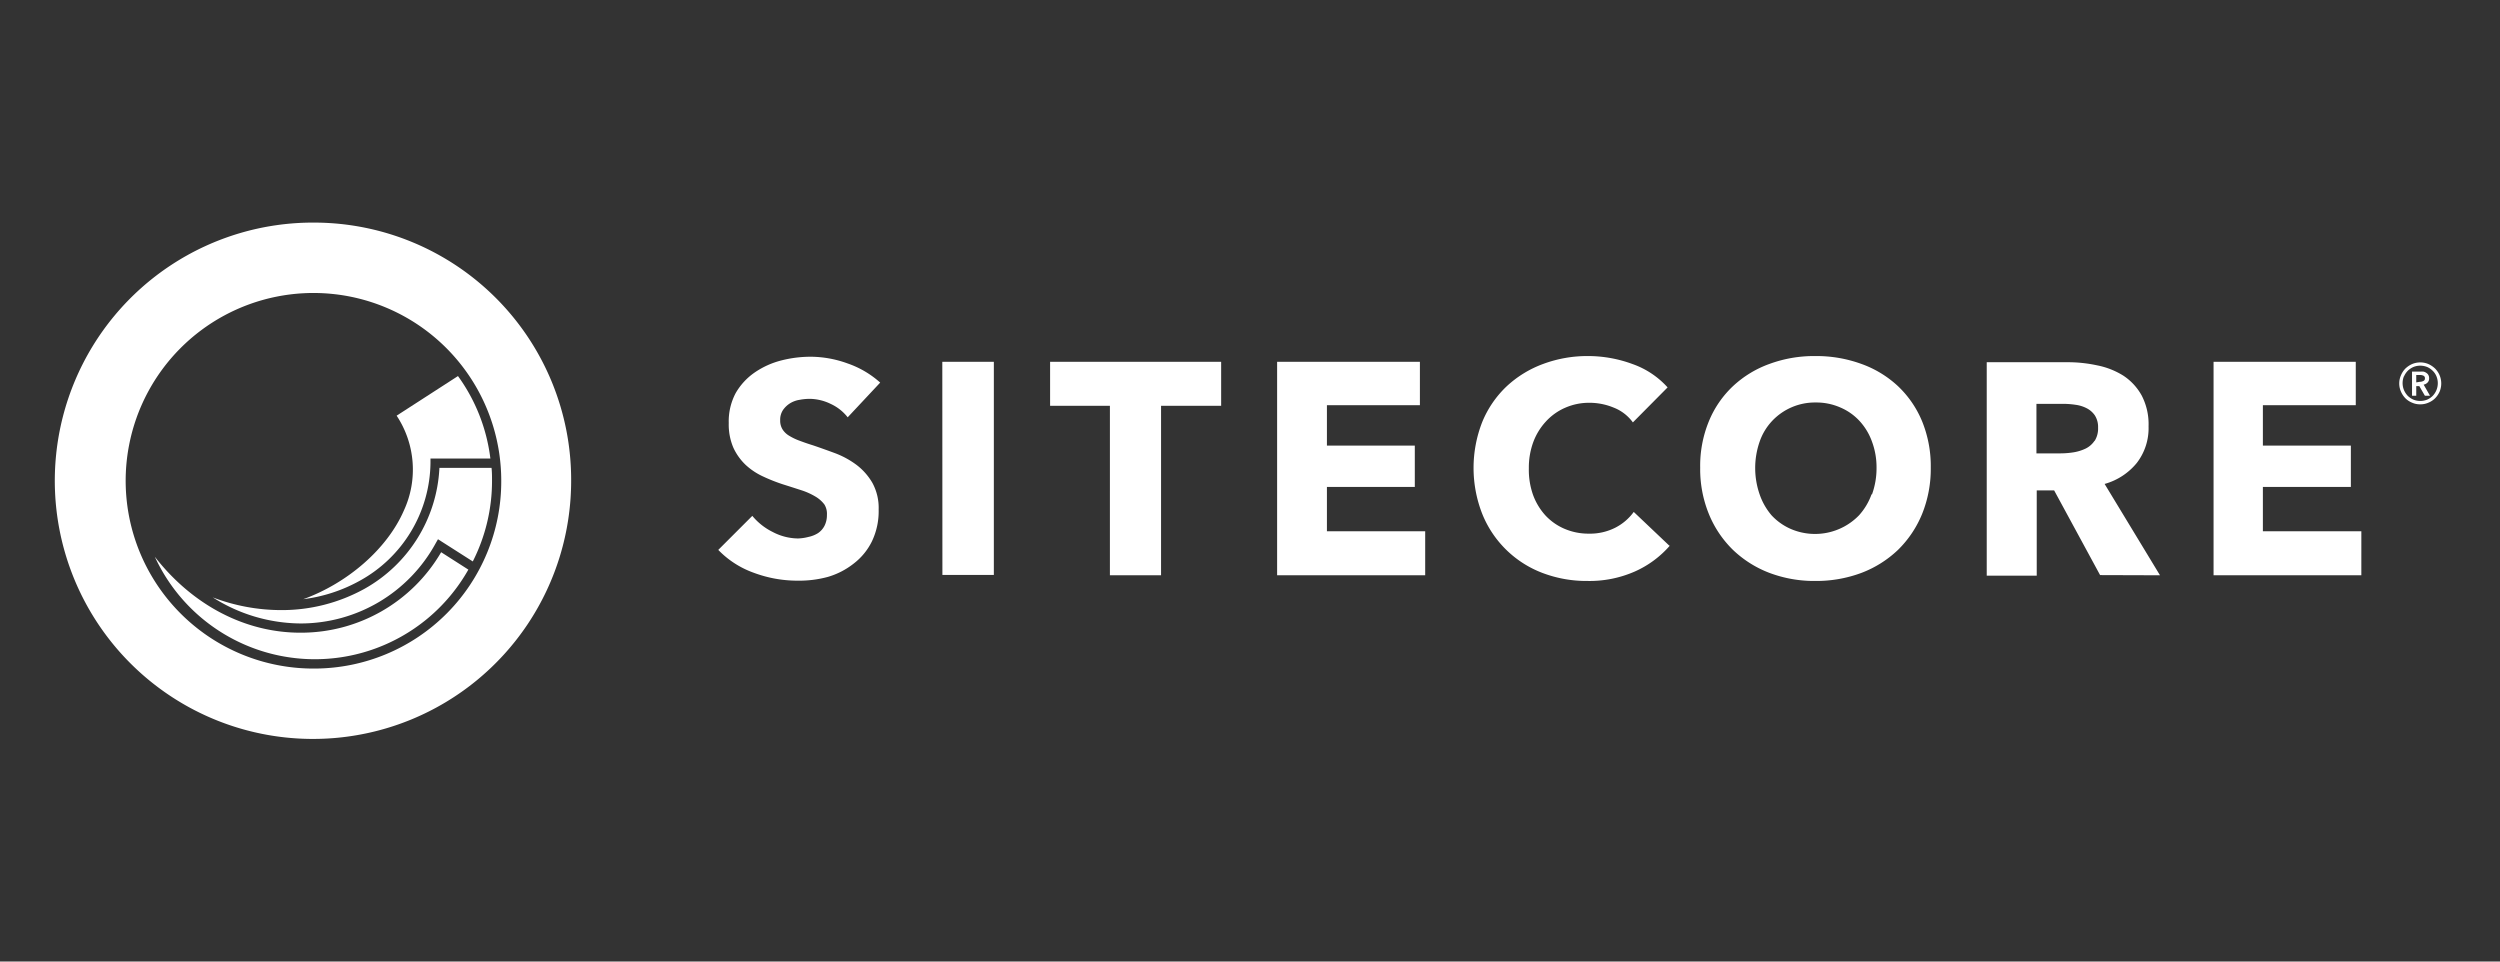 <svg xmlns="http://www.w3.org/2000/svg" id="Design" viewBox="0 0 260 100"><rect x="0" y="0" width="260" height="100" fill="#333333" stroke="none"/><defs><style>.cls-1{fill:#fff;fill-rule:evenodd;}</style></defs><g id="Symbols"><g id="_05.-Components-_-Header" data-name="05.-Components-/-Header"><g id="_01-Branding-_-Sitecore-Logo" data-name="01-Branding-/-Sitecore-Logo"><g id="Group"><path id="Fill-1" class="cls-1" d="M91.54,39.79a9.91,9.91,0,0,0-3.41-2,11.38,11.38,0,0,0-3.81-.69,12.33,12.33,0,0,0-3.08.39,8.66,8.66,0,0,0-2.74,1.24,6.59,6.59,0,0,0-2,2.17A6.26,6.26,0,0,0,75.79,44a6.12,6.12,0,0,0,.48,2.56,5.84,5.84,0,0,0,1.28,1.79,6.9,6.9,0,0,0,1.8,1.2,18.17,18.17,0,0,0,2.07.82c.73.23,1.38.44,2,.64a7.11,7.11,0,0,1,1.43.66,3.18,3.18,0,0,1,.89.8A1.85,1.85,0,0,1,86,53.56a2.44,2.44,0,0,1-.25,1.12,2.06,2.06,0,0,1-.67.76,3,3,0,0,1-1,.4A4.89,4.89,0,0,1,83,56a5.74,5.74,0,0,1-2.63-.67,6.46,6.46,0,0,1-2.13-1.68L74.7,57.19a9.63,9.63,0,0,0,3.67,2.37,13,13,0,0,0,4.58.83A11.39,11.39,0,0,0,86.09,60,7.93,7.93,0,0,0,88.8,58.6a6.53,6.53,0,0,0,1.88-2.3,7.25,7.25,0,0,0,.7-3.31,5.43,5.43,0,0,0-.65-2.77,6.34,6.34,0,0,0-1.65-1.87,9.09,9.09,0,0,0-2.21-1.21c-.81-.3-1.59-.58-2.33-.83-.52-.16-1-.33-1.4-.48a6,6,0,0,1-1.08-.52,2.05,2.05,0,0,1-.68-.66,1.7,1.7,0,0,1-.24-.94,1.81,1.81,0,0,1,.3-1.08,2.53,2.53,0,0,1,.73-.69,2.68,2.68,0,0,1,1-.36,5.61,5.61,0,0,1,1.07-.1,5.12,5.12,0,0,1,2.14.52,4.79,4.79,0,0,1,1.78,1.4Zm6.47,20h5.35V37.63H98ZM127,42.2V37.63H109.21V42.2h6.22V59.83h5.32V42.2Zm21.22,17.63V55.25H138V50.64h9.14v-4.3H138v-4.2h9.67V37.63H132.82v22.2Zm25.39-3.08-3.7-3.51a5.41,5.41,0,0,1-1.9,1.63,5.81,5.81,0,0,1-2.77.63,6.33,6.33,0,0,1-2.52-.5,5.84,5.84,0,0,1-2-1.4,6.49,6.49,0,0,1-1.29-2.15A7.82,7.82,0,0,1,159,48.7a7.69,7.69,0,0,1,.46-2.72,6.46,6.46,0,0,1,1.31-2.14,5.9,5.9,0,0,1,2-1.43,6.17,6.17,0,0,1,2.56-.52,6.55,6.55,0,0,1,2.49.5,4.47,4.47,0,0,1,2,1.54l3.61-3.64a8.88,8.88,0,0,0-3.65-2.43,13.33,13.33,0,0,0-4.59-.83,13.16,13.16,0,0,0-4.7.82,11.26,11.26,0,0,0-3.8,2.33,10.69,10.69,0,0,0-2.53,3.69,13.09,13.09,0,0,0,0,9.59,10.92,10.92,0,0,0,6.24,6.12,12.89,12.89,0,0,0,4.71.84,11.7,11.7,0,0,0,4.95-1,10.43,10.43,0,0,0,3.61-2.68Zm26.29-12.93a10.59,10.59,0,0,0-2.5-3.65,11,11,0,0,0-3.81-2.32,13.63,13.63,0,0,0-4.8-.82,13.42,13.42,0,0,0-4.77.82,11,11,0,0,0-3.8,2.32,10.46,10.46,0,0,0-2.5,3.65,12.17,12.17,0,0,0-.9,4.81,12.35,12.35,0,0,0,.9,4.82,11,11,0,0,0,2.5,3.73,11.29,11.29,0,0,0,3.8,2.4,13.21,13.21,0,0,0,4.77.84,13.41,13.41,0,0,0,4.8-.84,11.33,11.33,0,0,0,3.81-2.4,11.12,11.12,0,0,0,2.5-3.73,12.54,12.54,0,0,0,.9-4.82,12.34,12.34,0,0,0-.9-4.81Zm-5.26,7.59a6.52,6.52,0,0,1-1.3,2.18,6.37,6.37,0,0,1-7.1,1.42,6,6,0,0,1-2-1.42A6.67,6.67,0,0,1,183,51.41a8.36,8.36,0,0,1,0-5.47,6,6,0,0,1,1.29-2.15,6.11,6.11,0,0,1,4.54-1.93,6.18,6.18,0,0,1,2.57.52,5.81,5.81,0,0,1,2,1.41,6.32,6.32,0,0,1,1.29,2.15,7.64,7.64,0,0,1,.47,2.69,8,8,0,0,1-.47,2.78Zm30,8.42-5.76-9.5a6.6,6.6,0,0,0,3.36-2.2,5.91,5.91,0,0,0,1.21-3.79,6.47,6.47,0,0,0-.71-3.2,5.85,5.85,0,0,0-1.91-2.07A8.07,8.07,0,0,0,218.12,38a14.5,14.5,0,0,0-3.1-.33h-8.4v22.2h5.2V51h1.81l4.78,8.81Zm-6.8-14a2.37,2.37,0,0,1-.93.82,4.69,4.69,0,0,1-1.25.39,8.75,8.75,0,0,1-1.34.11h-2.53V42h2.84a9,9,0,0,1,1.24.1,3.52,3.52,0,0,1,1.15.36,2.28,2.28,0,0,1,.85.75,2.24,2.24,0,0,1,.33,1.27,2.4,2.4,0,0,1-.36,1.38Zm27.74,14V55.25H235.34V50.64h9.15v-4.3h-9.15v-4.2H245V37.63H230.21v22.2Z"></path><path id="Fill-3" class="cls-1" d="M31.51,62.32a16.24,16.24,0,0,0,5.92-1.93,14.17,14.17,0,0,0,7.34-12.23l0-.47H51a18.42,18.42,0,0,0-3.37-8.58l-6.38,4.12A10.15,10.15,0,0,1,42,53.1c-1.74,4-5.86,7.55-10.47,9.22"></path><path id="Fill-5" class="cls-1" d="M51.12,48.66H45.7a15.25,15.25,0,0,1-7.8,12.58,17.79,17.79,0,0,1-8.68,2.21,20,20,0,0,1-7.09-1.32,17.2,17.2,0,0,0,9.12,2.71h.05a16,16,0,0,0,14-8.32l.25-.44,3.62,2.31a18.47,18.47,0,0,0,2-8.39c0-.45,0-.9-.05-1.34"></path><path id="Fill-7" class="cls-1" d="M31.3,65.8h-.06c-5.8,0-11.26-2.91-15.14-7.9a18.33,18.33,0,0,0,32.61,1.34l-2.83-1.81A16.87,16.87,0,0,1,31.3,65.8"></path><path id="Fill-9" class="cls-1" d="M32.76,23.15A26.85,26.85,0,1,0,59.4,50,26.75,26.75,0,0,0,32.76,23.15m0,46.38A19.53,19.53,0,1,1,52.13,50,19.46,19.46,0,0,1,32.76,69.53"></path><path id="Fill-11" class="cls-1" d="M249.7,40.73a2.31,2.31,0,0,0,.46.69,2.08,2.08,0,0,0,.7.46,2,2,0,0,0,.85.17,2,2,0,0,0,.84-.17,2.08,2.08,0,0,0,.7-.46,2.34,2.34,0,0,0,.47-.69,2.21,2.21,0,0,0,0-1.7,2.27,2.27,0,0,0-.47-.7,2.46,2.46,0,0,0-.7-.47,2.14,2.14,0,0,0-.84-.17,2.19,2.19,0,0,0-.85.17,2.46,2.46,0,0,0-.7.47,2.24,2.24,0,0,0-.46.7,2.1,2.1,0,0,0,0,1.7Zm.31-1.57a2,2,0,0,1,.39-.59,2,2,0,0,1,.59-.4,1.89,1.89,0,0,1,.72-.14,2,2,0,0,1,.72.14,1.94,1.94,0,0,1,.58.4,1.69,1.69,0,0,1,.39.59,1.9,1.9,0,0,1-.39,2,1.94,1.94,0,0,1-.58.4,2,2,0,0,1-.72.14,1.89,1.89,0,0,1-.72-.14,2,2,0,0,1-.59-.4,2.07,2.07,0,0,1-.39-.6,1.9,1.9,0,0,1,0-1.43Zm.84,2h.44v-1h.32l.58,1h.53L252.06,40a.72.72,0,0,0,.41-.22.6.6,0,0,0,.16-.44.68.68,0,0,0-.08-.34.63.63,0,0,0-.21-.22.86.86,0,0,0-.29-.13,1.84,1.84,0,0,0-.33,0h-.87Zm.44-1.39V39h.41a.78.78,0,0,1,.33.07.26.26,0,0,1,.16.27.27.27,0,0,1-.18.29.86.86,0,0,1-.36.08Z"></path></g></g></g></g></svg>
